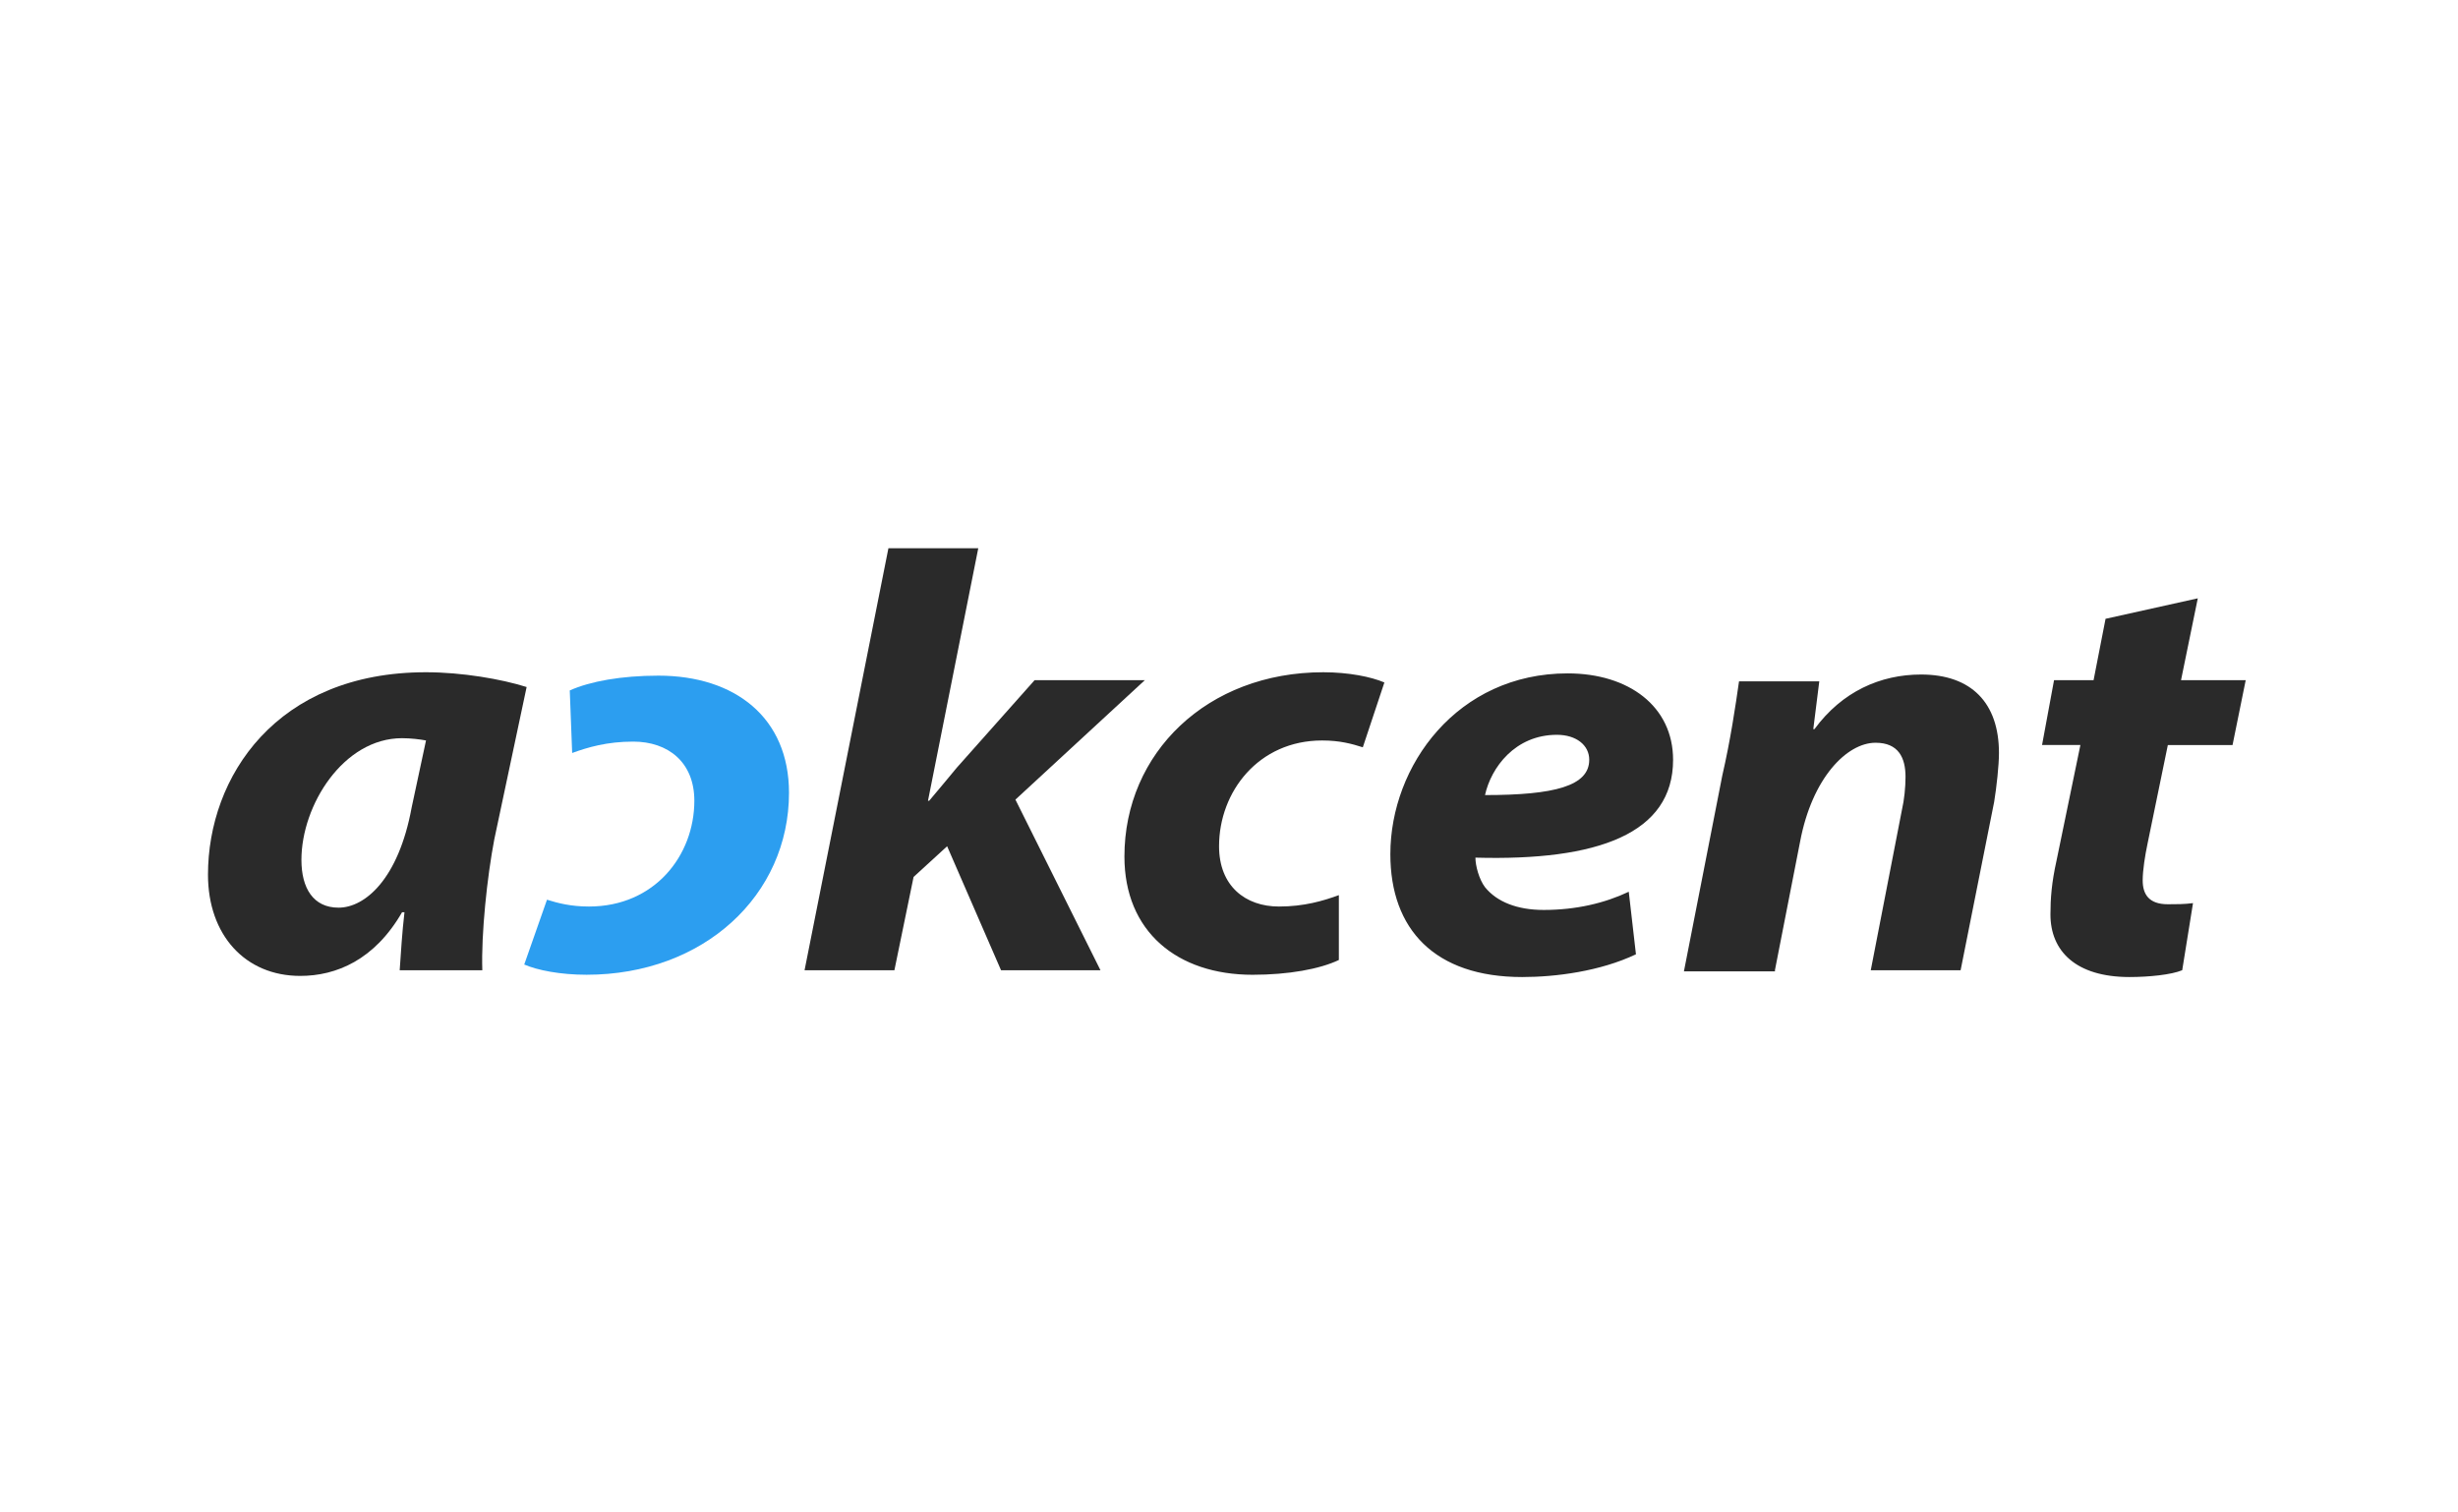 <svg width="130" height="80" viewBox="0 0 130 80" fill="none" xmlns="http://www.w3.org/2000/svg"><path d="M21.771 42.716c-.697 3.79-2.471 5.294-3.865 5.294-1.331 0-1.964-1.023-1.964-2.527 0-2.888 2.217-6.437 5.322-6.437.444 0 .95.06 1.267.12l-.76 3.549zm3.738 8.603c-.063-1.925.253-4.933.633-6.918l1.711-8.061c-1.331-.421-3.421-.782-5.322-.782C14.611 35.557 11 41.092 11 46.266c0 3.188 1.964 5.354 4.879 5.354 1.901 0 3.928-.842 5.386-3.369h.127c-.127 1.083-.19 2.166-.253 3.068h4.372z" fill="#2A2A2A"/><path d="M30.261 39.829c.824-.301 1.837-.602 3.231-.602 1.837 0 3.231 1.083 3.231 3.128 0 2.888-2.091 5.595-5.575 5.595-.95 0-1.647-.18-2.218-.361l-1.204 3.429c.697.301 1.901.541 3.295.541 6.209 0 10.708-4.211 10.708-9.625 0-3.97-2.851-6.196-6.906-6.196-1.964 0-3.611.301-4.689.782l.127 3.309z" fill="#2C9EF0"/><path d="M47.304 51.319l1.014-4.933 1.774-1.624 2.851 6.557h5.259l-4.498-9.024 6.843-6.317h-5.829l-4.118 4.632c-.444.541-.95 1.143-1.457 1.745h-.063L51.739 29h-4.752L42.552 51.319h4.752z" fill="#2A2A2A"/><path d="M70.81 47.348c-.824.301-1.837.602-3.168.602-1.774 0-3.168-1.083-3.168-3.188 0-2.888 2.091-5.595 5.449-5.595.95 0 1.584.18 2.154.361l1.141-3.429c-.697-.301-1.901-.541-3.231-.541-6.146 0-10.518 4.271-10.518 9.746 0 3.97 2.788 6.256 6.779 6.256 1.901 0 3.548-.301 4.562-.782v-3.429zM84.052 40.19c0 1.384-1.837 1.865-5.512 1.865.317-1.444 1.584-3.188 3.802-3.188 1.014 0 1.711.541 1.711 1.323zm2.091 6.978c-1.267.602-2.788.963-4.498.963-1.394 0-2.471-.421-3.105-1.203-.317-.421-.507-1.143-.507-1.564 6.463.18 10.454-1.263 10.454-5.174 0-2.827-2.344-4.572-5.576-4.572-5.829 0-9.377 4.873-9.377 9.565 0 3.97 2.344 6.497 6.97 6.497 1.774 0 4.118-.301 6.019-1.203l-.38-3.309zM93.873 51.319l1.331-6.798c.634-3.369 2.471-5.234 3.992-5.234 1.204 0 1.584.782 1.584 1.805 0 .541-.064 1.203-.19 1.745l-1.648 8.482h4.752l1.774-8.903c.127-.782.254-1.925.254-2.587 0-2.647-1.457-4.151-4.119-4.151-2.154 0-4.181.902-5.638 2.888h-.063l.317-2.527h-4.245c-.19 1.323-.444 3.068-.887 4.993l-2.027 10.347h4.815v-.06zM111.36 32.73l-.634 3.248h-2.091l-.634 3.429h2.028l-1.267 6.136c-.254 1.143-.317 1.985-.317 2.828 0 1.925 1.331 3.309 4.182 3.309 1.013 0 2.217-.12 2.787-.361l.571-3.549c-.444.06-.887.06-1.331.06-1.014 0-1.33-.541-1.33-1.263 0-.541.126-1.323.253-1.925l1.077-5.234h3.422l.696-3.429h-3.421l.887-4.331-4.878 1.083z" fill="#2A2A2A"/></svg>